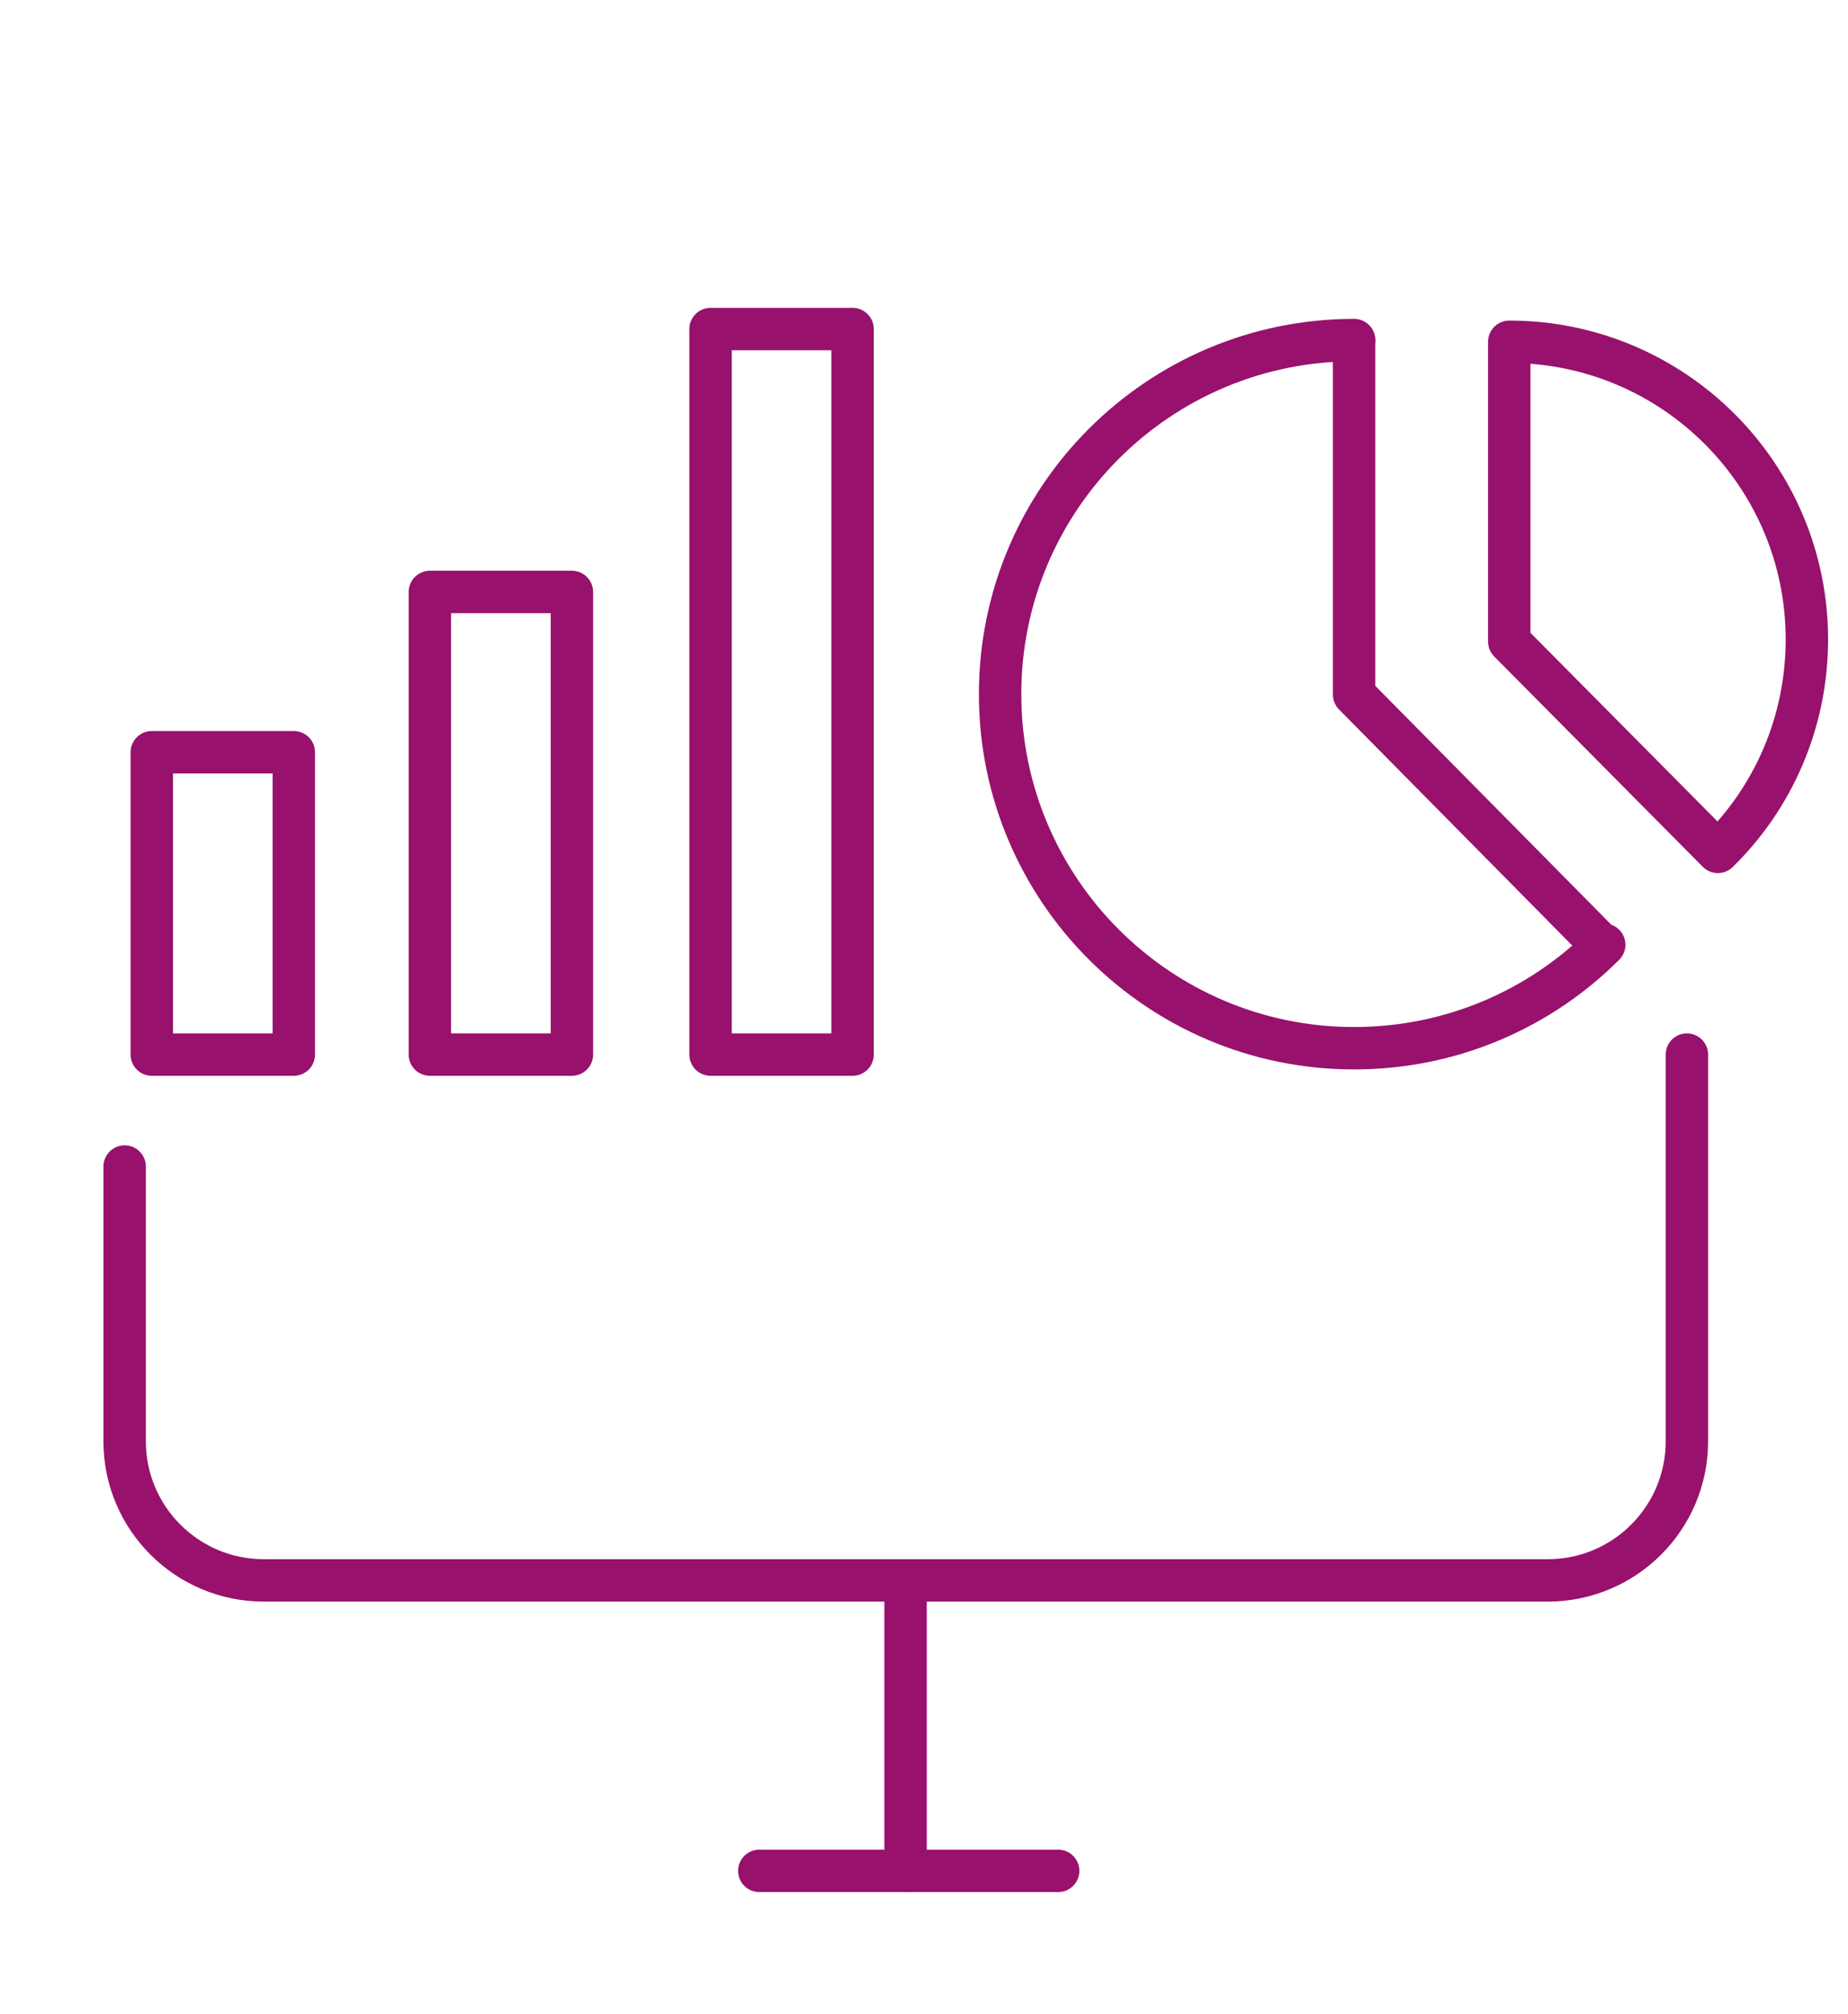 <?xml version="1.0" encoding="utf-8"?>
<!-- Generator: Adobe Illustrator 27.1.1, SVG Export Plug-In . SVG Version: 6.00 Build 0)  -->
<svg version="1.1" id="Layer_1" xmlns="http://www.w3.org/2000/svg" xmlns:xlink="http://www.w3.org/1999/xlink" x="0px" y="0px"
	 viewBox="0 0 43.59 47.5" style="enable-background:new 0 0 43.59 47.5;" xml:space="preserve">
<style type="text/css">
	.st0{fill:none;stroke:#013E4D;stroke-width:2;stroke-linecap:round;stroke-linejoin:round;}
	.st1{fill:none;stroke:#3C5E2D;stroke-width:2;stroke-linecap:round;stroke-linejoin:round;}
	.st2{fill:none;stroke:#F1BE19;stroke-width:2;stroke-linecap:round;stroke-linejoin:round;}
	.st3{fill:none;stroke:#9E216D;stroke-width:2;stroke-linecap:round;stroke-linejoin:round;stroke-miterlimit:4;}
	.st4{fill:none;stroke:#9E216D;stroke-width:2;stroke-linecap:round;stroke-linejoin:round;}
	.st5{fill:none;stroke:#98116D;stroke-width:2;stroke-linecap:round;stroke-linejoin:round;stroke-miterlimit:10;}
	.st6{fill:none;stroke:#1D1D1B;stroke-miterlimit:10;}
	.st7{fill:none;stroke:#1D1D1B;stroke-linecap:round;stroke-linejoin:round;stroke-miterlimit:10;}
	.st8{fill:none;stroke:#98116D;stroke-linecap:round;stroke-linejoin:round;stroke-miterlimit:10;}
	.st9{fill:none;stroke:#9E216D;stroke-linecap:round;stroke-linejoin:round;stroke-miterlimit:10;}
	.st10{fill:#9E216D;}
	.st11{fill:#98116D;}
</style>
<rect x="3.58" y="17.74" class="st8" width="3.35" height="7.13"/>
<rect x="10.14" y="13.96" class="st8" width="3.35" height="10.91"/>
<rect x="16.76" y="7.76" class="st8" width="3.35" height="17.11"/>
<path class="st8" d="M39.79,24.87v9.12c0,1.81-1.47,3.28-3.28,3.28H21.36H6.22c-1.81,0-3.28-1.47-3.28-3.28v-6.48"/>
<line class="st8" x1="21.36" y1="44.12" x2="21.36" y2="37.28"/>
<line class="st8" x1="17.91" y1="44.12" x2="24.96" y2="44.12"/>
<g>
	<path class="st8" d="M37.84,22.28c-1.51,1.51-3.6,2.44-5.9,2.44c-4.61,0-8.35-3.74-8.35-8.35s3.74-8.35,8.35-8.35"/>
	<polyline class="st8" points="31.94,8.03 31.94,16.38 37.8,22.31 	"/>
	<path class="st8" d="M40.52,20.09c1.3-1.27,2.1-3.05,2.1-5.01c0-3.88-3.15-7.02-7.02-7.02v7.07L40.52,20.09z"/>
</g>
</svg>
